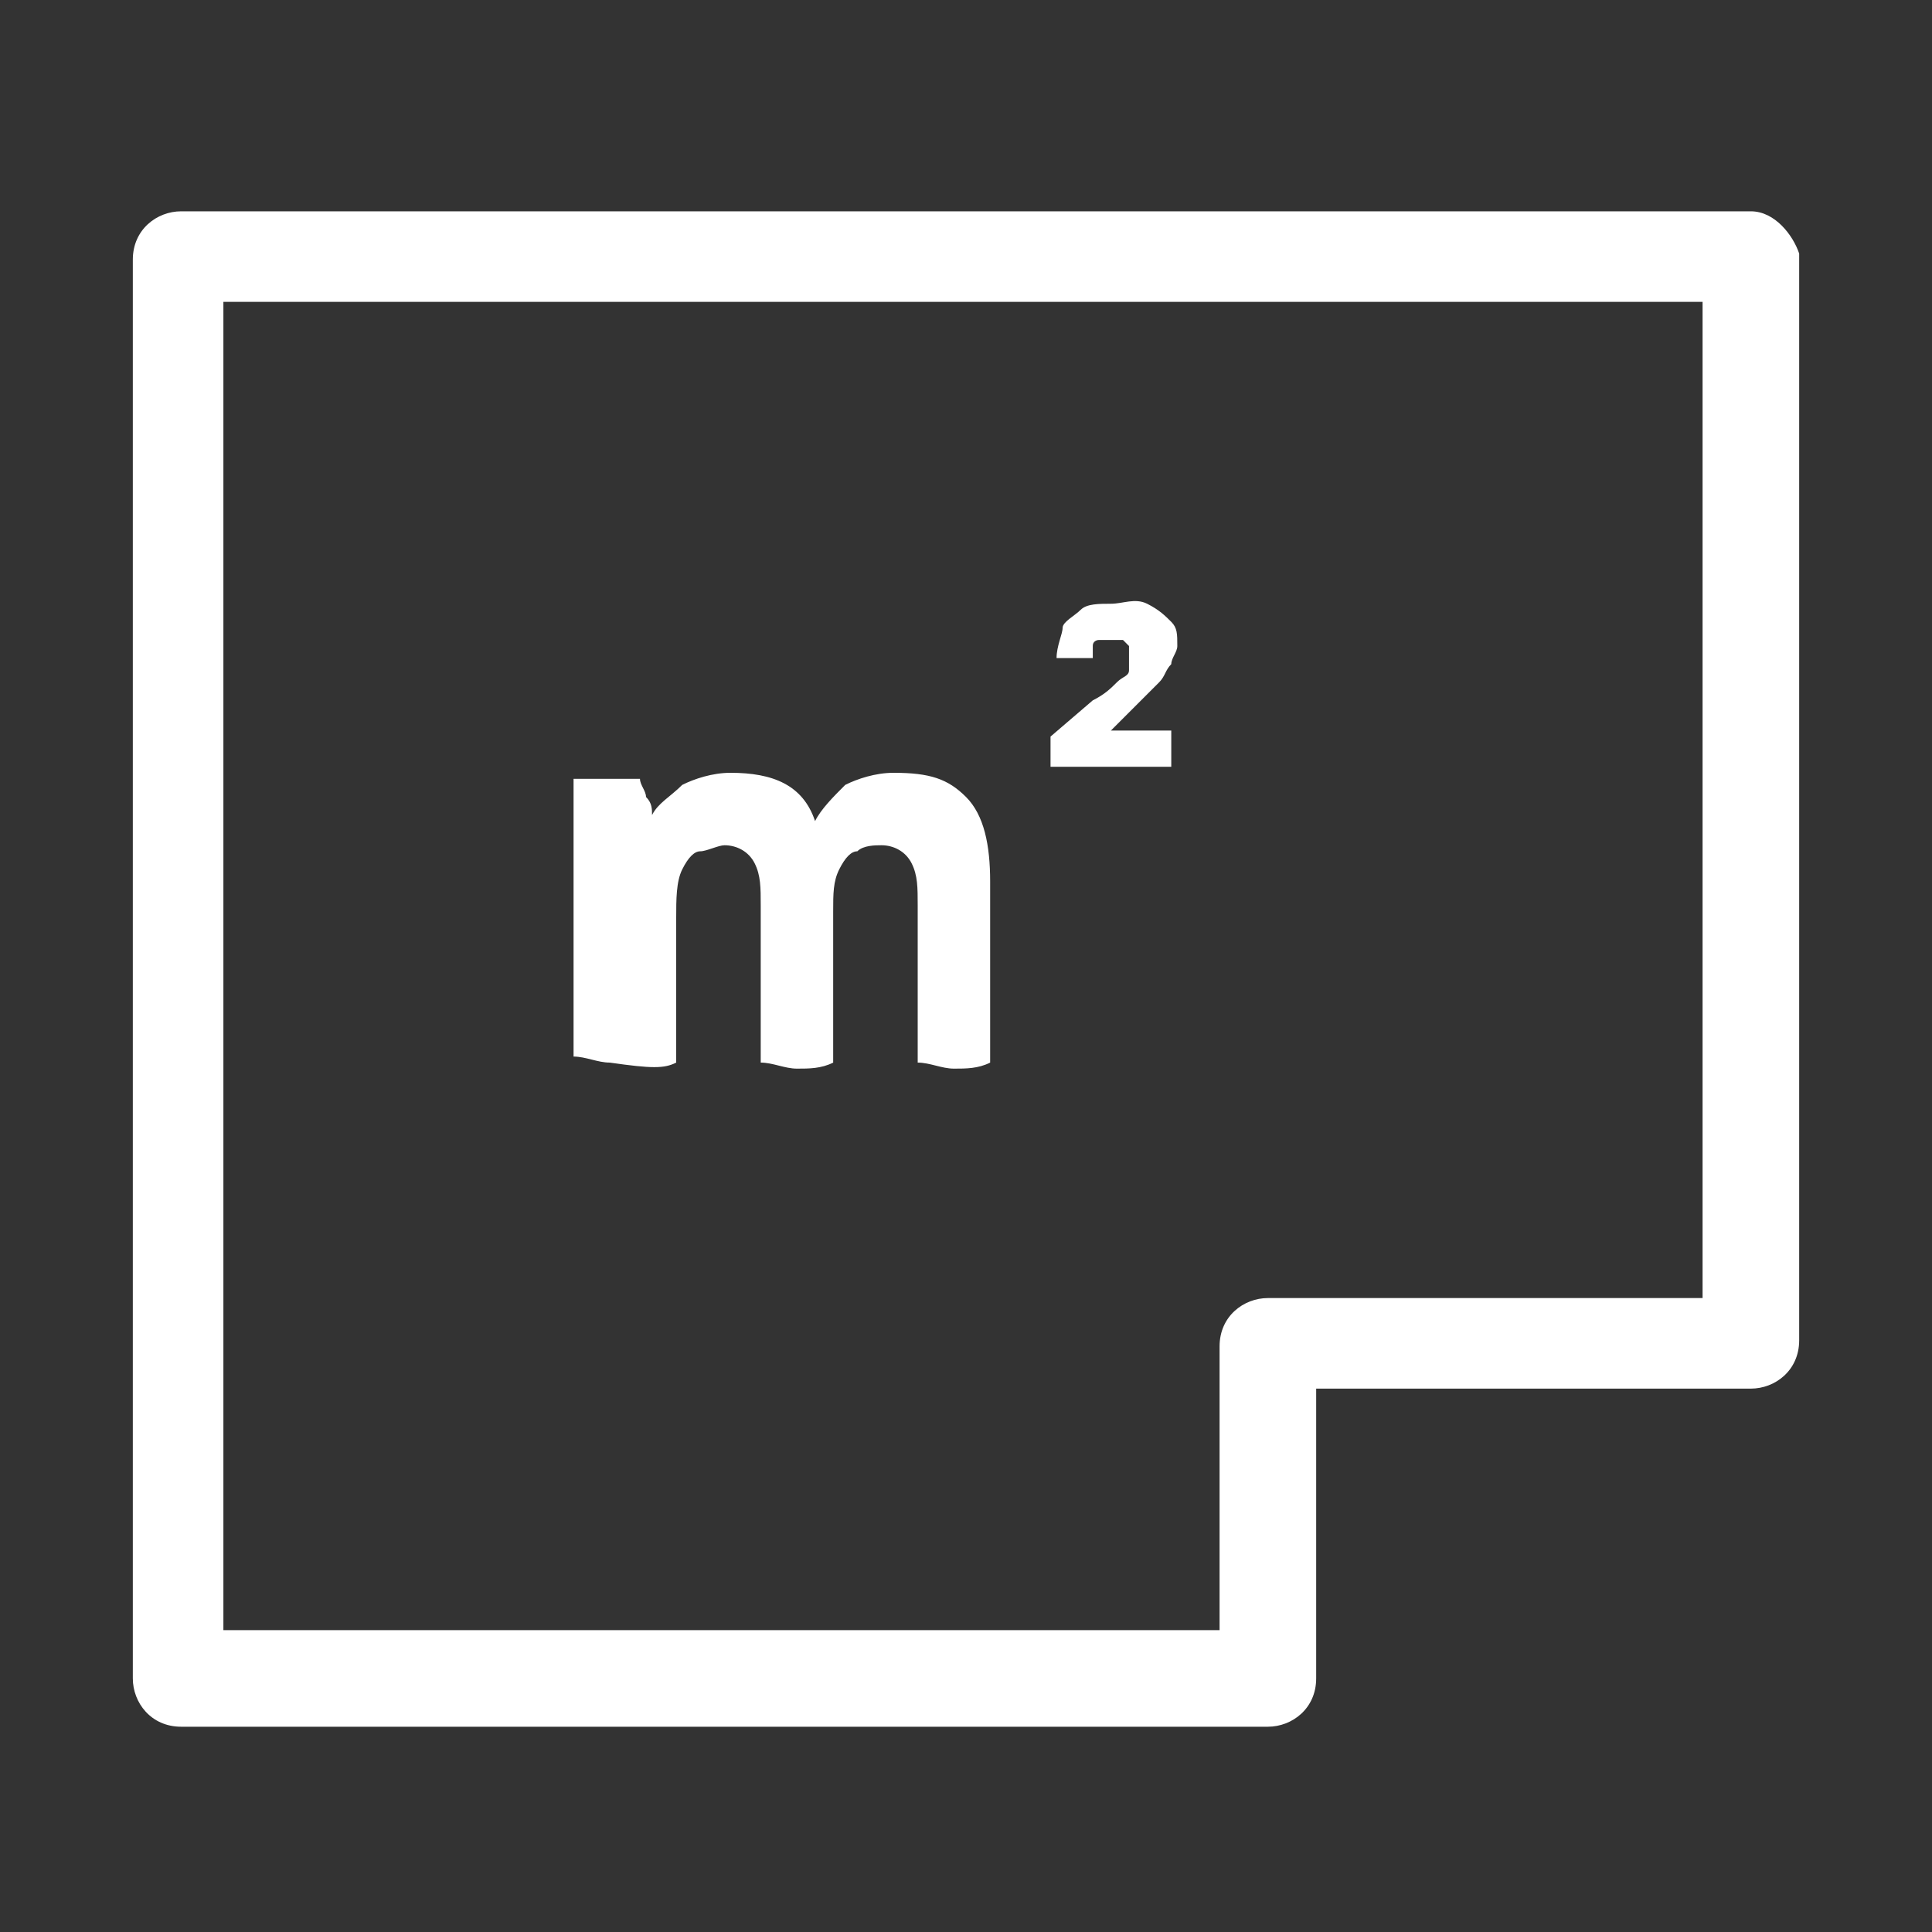 <?xml version="1.0" encoding="UTF-8"?>
<!-- Generator: $$$/GeneralStr/196=Adobe Illustrator 27.6.0, SVG Export Plug-In . SVG Version: 6.00 Build 0)  -->
<svg xmlns="http://www.w3.org/2000/svg" xmlns:xlink="http://www.w3.org/1999/xlink" version="1.1" id="Calque_1" x="0px" y="0px" width="32px" height="32px" viewBox="0 0 32 32" style="enable-background:new 0 0 32 32;" xml:space="preserve">
<rect x="0" y="0" width="32" height="32" fill="#333333" stroke="none"/>
<style type="text/css">
	.st0{fill:none;stroke:#4BC9B7;stroke-width:5;stroke-linecap:round;stroke-linejoin:round;stroke-miterlimit:10;}
	.st1{fill:#4D897D;}
	.st2{fill:none;stroke:#4D897D;stroke-width:5;stroke-miterlimit:10;}
	.st3{fill:none;stroke:#4D897D;stroke-width:5;stroke-linecap:round;stroke-linejoin:round;stroke-miterlimit:10;}
	.st4{fill:#FFFFFF;}
	.st5{fill:none;stroke:#4D897D;stroke-width:1.5;stroke-linecap:round;stroke-linejoin:round;stroke-miterlimit:10;}
</style>
<g>
	<polyline class="st0" points="86.9,-482 155.9,-532.6 224.8,-482  "></polyline>
	<polyline class="st0" points="99.4,-490.6 99.4,-391.9 131,-391.9  "></polyline>
	<path class="st0" d="M212.3-490.6v98.7h-56.5c0,0-3.3-39,0-71.3"></path>
	<path class="st0" d="M124.9-444.4c0-17.4,31-53.4,31-53.4s31,35.9,31,53.4c0,17.4-13.5,31.6-31,31.6S124.9-427,124.9-444.4z"></path>
</g>
<path class="st1" d="M-48.9,11.7l-13-9.5c-0.3-0.2-0.6-0.2-0.9,0l-13,9.5c-0.3,0.2-0.4,0.7-0.2,1c0.2,0.3,0.7,0.4,1,0.2l1.2-0.9  v17.2c0,0.4,0.3,0.8,0.8,0.8h6c0.4,0,0.8-0.3,0.8-0.8s-0.3-0.8-0.8-0.8h-5.2V10.9l9.9-7.3l9.9,7.3v17.6h-9.2c0-0.6-0.1-1.4-0.1-2.5  c3.4-0.3,6-3.1,6-6.7c0-3.5-5.4-9.8-6-10.6c-0.1-0.2-0.4-0.3-0.6-0.3s-0.4,0.1-0.6,0.3c-0.6,0.7-6,7.1-6,10.6c0,3.4,2.4,6.2,5.6,6.6  c0.1,1.9,0.2,3.2,0.2,3.3c0,0.4,0.4,0.7,0.7,0.7h10.6c0.4,0,0.8-0.3,0.8-0.8V12l1.2,0.9c0.1,0.1,0.3,0.1,0.4,0.1  c0.2,0,0.5-0.1,0.6-0.3C-48.5,12.4-48.5,11.9-48.9,11.7z M-67.4,19.4c0-2.2,3.3-6.7,5.1-8.9c1.8,2.2,5.1,6.7,5.1,8.9  c0,2.7-2,4.9-4.6,5.2c-0.1-2.5-0.1-5.7,0.2-8.6c0-0.4-0.3-0.8-0.7-0.8s-0.8,0.3-0.8,0.7c-0.3,3-0.3,6.2-0.3,8.7  C-65.7,24-67.4,21.9-67.4,19.4z"></path>
<g>
	<circle class="st2" cx="-102.9" cy="-436.8" r="26.4"></circle>
	<line class="st3" x1="-102.9" y1="-474.8" x2="-102.9" y2="-488.5"></line>
	<line class="st3" x1="-76" y1="-463.6" x2="-66.3" y2="-473.3"></line>
	<line class="st3" x1="-64.8" y1="-436.8" x2="-51.1" y2="-436.8"></line>
	<line class="st3" x1="-76" y1="-409.9" x2="-66.3" y2="-400.2"></line>
	<line class="st3" x1="-102.9" y1="-398.7" x2="-102.9" y2="-385"></line>
	<line class="st3" x1="-129.7" y1="-409.9" x2="-139.4" y2="-400.2"></line>
	<line class="st3" x1="-140.9" y1="-436.8" x2="-154.6" y2="-436.8"></line>
	<line class="st3" x1="-129.7" y1="-463.6" x2="-139.4" y2="-473.3"></line>
</g>
<g>
	<path class="st1" d="M-23.2,8.6c-4.1,0-7.4,3.3-7.4,7.4s3.3,7.4,7.4,7.4s7.4-3.3,7.4-7.4S-19.1,8.6-23.2,8.6z M-23.2,21.9   c-3.2,0-5.9-2.6-5.9-5.9s2.6-5.9,5.9-5.9s5.9,2.6,5.9,5.9S-19.9,21.9-23.2,21.9z"></path>
	<path class="st1" d="M-23.2,7.2c0.4,0,0.8-0.3,0.8-0.8V3c0-0.4-0.3-0.8-0.8-0.8S-24,2.5-24,3v3.4C-23.9,6.9-23.6,7.2-23.2,7.2z"></path>
	<path class="st1" d="M-16.4,10c0.2,0,0.4-0.1,0.5-0.2l2.4-2.4c0.3-0.3,0.3-0.8,0-1.1s-0.8-0.3-1.1,0L-17,8.7   c-0.3,0.3-0.3,0.8,0,1.1C-16.8,9.9-16.6,10-16.4,10z"></path>
	<path class="st1" d="M-10.2,15.3h-3.4c-0.4,0-0.8,0.3-0.8,0.8s0.3,0.8,0.8,0.8h3.4c0.4,0,0.8-0.3,0.8-0.8S-9.7,15.3-10.2,15.3z"></path>
	<path class="st1" d="M-15.9,22.2c-0.3-0.3-0.8-0.3-1.1,0c-0.3,0.3-0.3,0.8,0,1.1l2.4,2.4c0.1,0.1,0.3,0.2,0.5,0.2s0.4-0.1,0.5-0.2   c0.3-0.3,0.3-0.8,0-1.1L-15.9,22.2z"></path>
	<path class="st1" d="M-23.2,24.8c-0.4,0-0.8,0.3-0.8,0.8V29c0,0.4,0.3,0.8,0.8,0.8s0.8-0.3,0.8-0.8v-3.4   C-22.4,25.1-22.7,24.8-23.2,24.8z"></path>
	<path class="st1" d="M-30.4,22.2l-2.4,2.4c-0.3,0.3-0.3,0.8,0,1.1c0.1,0.1,0.3,0.2,0.5,0.2s0.4-0.1,0.5-0.2l2.4-2.4   c0.3-0.3,0.3-0.8,0-1.1S-30.1,21.9-30.4,22.2z"></path>
	<path class="st1" d="M-32,16c0-0.4-0.3-0.8-0.7-0.8h-3.4c-0.4,0-0.8,0.3-0.8,0.8s0.3,0.8,0.8,0.8h3.4C-32.3,16.8-32,16.4-32,16z"></path>
	<path class="st1" d="M-30.4,9.8c0.1,0.1,0.3,0.2,0.5,0.2s0.4-0.1,0.5-0.2c0.3-0.3,0.3-0.8,0-1.1l-2.4-2.4c-0.3-0.3-0.8-0.3-1.1,0   s-0.3,0.8,0,1.1L-30.4,9.8z"></path>
</g>
<g>
	<polygon class="st3" points="-249.4,-429.3 -299.9,-429.3 -299.9,-495.2 -226.8,-495.2 -226.8,-444.5 -249.4,-444.5  "></polygon>
	<g>
		<g>
			<path class="st1" d="M-280.3-470.6c0.2-0.1,0.5-0.1,0.7-0.1s0.5,0,0.8,0s0.5,0,0.8,0c0.2,0,0.4,0.1,0.7,0.1     c0.1,0.2,0.2,0.5,0.3,0.9c0.1,0.4,0.1,0.7,0.2,1c0.3-0.5,0.7-1,1.3-1.4c0.6-0.5,1.4-0.7,2.3-0.7c2,0,3.3,0.8,3.9,2.3     c0.3-0.6,0.8-1.2,1.4-1.6s1.4-0.7,2.3-0.7c1.5,0,2.6,0.4,3.3,1.2c0.7,0.8,1,2.1,1,3.8v8.3c-0.6,0.1-1.2,0.2-1.8,0.2     c-0.6,0-1.2-0.1-1.8-0.2v-7.4c0-0.9-0.1-1.6-0.3-2.1c-0.2-0.5-0.7-0.7-1.4-0.7c-0.4,0-0.7,0.1-1.1,0.2c-0.4,0.2-0.7,0.5-0.9,0.9     c-0.2,0.5-0.4,1.1-0.4,2v7c-0.6,0.1-1.2,0.2-1.8,0.2s-1.2-0.1-1.8-0.2v-7.4c0-0.9-0.1-1.6-0.3-2.1s-0.7-0.7-1.4-0.7     c-0.4,0-0.8,0.1-1.1,0.3s-0.7,0.5-0.9,1s-0.4,1.2-0.4,2.1v6.8c-0.6,0.1-1.2,0.2-1.8,0.2c-0.6,0-1.2-0.1-1.8-0.2L-280.3-470.6     L-280.3-470.6z"></path>
			<path class="st1" d="M-259.2-472.8l2-1.8c0.4-0.4,0.8-0.7,1-1c0.2-0.2,0.4-0.4,0.5-0.6s0.1-0.3,0.1-0.5s0-0.3-0.1-0.5     c-0.1-0.1-0.2-0.2-0.3-0.3c-0.1-0.1-0.3-0.1-0.5-0.1s-0.4,0-0.5,0.1s-0.3,0.2-0.3,0.3s-0.1,0.3-0.1,0.5h-1.8     c0-0.5,0.1-0.9,0.3-1.3s0.5-0.7,1-0.9c0.4-0.2,0.9-0.3,1.4-0.3c0.6,0,1.1,0.1,1.5,0.3c0.4,0.2,0.8,0.5,1,0.8s0.4,0.8,0.4,1.2     c0,0.3-0.1,0.6-0.2,0.8s-0.3,0.5-0.5,0.8s-0.5,0.6-0.9,0.9l-0.5,0.4l-1.5,1.4l-0.4-0.6h3.9v1.6h-5.6v-1.2H-259.2z"></path>
		</g>
	</g>
</g>
<g>
	<path class="st4" d="M29,3.5H3c-0.4,0-0.8,0.3-0.8,0.8v23.5c0,0.4,0.3,0.8,0.8,0.8h18c0.4,0,0.8-0.3,0.8-0.8V23H29   c0.4,0,0.8-0.3,0.8-0.8v-18C29.7,3.9,29.4,3.5,29,3.5z M28.2,21.5H21c-0.4,0-0.8,0.3-0.8,0.8V27H3.7V5h24.5V21.5z"></path>
	<path class="st4" d="M11.2,17.6v-2.4c0-0.3,0-0.6,0.1-0.8s0.2-0.3,0.3-0.3S11.9,14,12,14c0.2,0,0.4,0.1,0.5,0.3s0.1,0.4,0.1,0.7   v2.6c0.2,0,0.4,0.1,0.6,0.1c0.2,0,0.4,0,0.6-0.1v-2.5c0-0.3,0-0.5,0.1-0.7s0.2-0.3,0.3-0.3c0.1-0.1,0.3-0.1,0.4-0.1   c0.2,0,0.4,0.1,0.5,0.3s0.1,0.4,0.1,0.7v2.6c0.2,0,0.4,0.1,0.6,0.1c0.2,0,0.4,0,0.6-0.1v-3c0-0.6-0.1-1.1-0.4-1.4s-0.6-0.4-1.2-0.4   c-0.3,0-0.6,0.1-0.8,0.2c-0.2,0.2-0.4,0.4-0.5,0.6c-0.2-0.6-0.7-0.8-1.4-0.8c-0.3,0-0.6,0.1-0.8,0.2c-0.2,0.2-0.4,0.3-0.5,0.5   c0-0.1,0-0.2-0.1-0.3c0-0.1-0.1-0.2-0.1-0.3c-0.1,0-0.2,0-0.2,0c-0.1,0-0.2,0-0.3,0s-0.2,0-0.3,0s-0.2,0-0.3,0v4.6   c0.2,0,0.4,0.1,0.6,0.1C10.8,17.7,11,17.7,11.2,17.6z"></path>
	<path class="st4" d="M18.1,10.7c0-0.1,0.1-0.1,0.1-0.1c0.1,0,0.1,0,0.2,0s0.1,0,0.2,0l0.1,0.1c0,0,0,0.1,0,0.2c0,0.1,0,0.1,0,0.2   c0,0.1-0.1,0.1-0.2,0.2s-0.2,0.2-0.4,0.3l-0.7,0.6v0.5h2v-0.6h-1l0.3-0.3l0.2-0.2c0.1-0.1,0.2-0.2,0.3-0.3c0.1-0.1,0.1-0.2,0.2-0.3   c0-0.1,0.1-0.2,0.1-0.3c0-0.2,0-0.3-0.1-0.4c-0.1-0.1-0.2-0.2-0.4-0.3s-0.4,0-0.6,0s-0.4,0-0.5,0.1s-0.3,0.2-0.3,0.3   s-0.1,0.3-0.1,0.5h0.6C18.1,10.8,18.1,10.7,18.1,10.7z"></path>
</g>
<g>
	<path class="st3" d="M-574.3-564.6c37.9,13.1,65.2,49.1,65.2,91.5c0,53.4-43.3,96.8-96.8,96.8c-1.7,0-3.4,0-5.1-0.1"></path>
	<path class="st3" d="M-642.3-383.5c-35.4-14.4-60.3-49.1-60.3-89.7c0-53.4,43.3-96.8,96.8-96.8c1.8,0,3.6,0,5.3,0.1"></path>
	<polyline class="st3" points="-614,-586.1 -597.8,-569.9 -614,-553.7  "></polyline>
	<polyline class="st3" points="-597.8,-360.2 -614,-376.4 -597.8,-392.6  "></polyline>
	<path class="st3" d="M-616.7-437.4c0,0,70,7.5,44.8-93.4c0,0-5,6.1-43.4,17.2c-38.4,11.1-35.2,57.7-20.6,68.6"></path>
	<path class="st3" d="M-592.2-494.2c0,0-46.8,33.1-54.3,85.5"></path>
</g>
<g>
	<path class="st1" d="M65.3,16c0-5.4-3.5-10.3-8.6-12.1c-0.4-0.1-0.8,0.1-1,0.5c-0.1,0.4,0.1,0.8,0.5,1c4.5,1.6,7.6,5.8,7.6,10.6   c0,5.9-4.6,10.8-10.4,11.2l0.7-0.7c0.3-0.3,0.3-0.8,0-1.1s-0.8-0.3-1.1,0l-2,2c-0.3,0.3-0.3,0.8,0,1.1l2,2c0.1,0.1,0.3,0.2,0.5,0.2   s0.4-0.1,0.5-0.2c0.3-0.3,0.3-0.8,0-1.1l-0.8-0.8C60,28.3,65.3,22.8,65.3,16z"></path>
	<path class="st1" d="M48.3,26.4c-4.3-1.7-7-5.8-7-10.4c0-5.9,4.6-10.8,10.4-11.2L51,5.5c-0.3,0.3-0.3,0.8,0,1.1   c0.1,0.1,0.3,0.2,0.5,0.2s0.4-0.1,0.5-0.2l2-2c0.3-0.3,0.3-0.8,0-1.1l-2-2c-0.3-0.3-0.8-0.3-1.1,0s-0.3,0.8,0,1.1l0.8,0.8   c-6.7,0.4-12,5.9-12,12.7c0,5.2,3.1,9.8,7.9,11.8c0.1,0,0.2,0.1,0.3,0.1c0.3,0,0.6-0.2,0.7-0.5C48.8,27,48.7,26.6,48.3,26.4z"></path>
	<path class="st1" d="M51.6,21.2c1,0,3.3-0.2,4.9-2.1c1.9-2.1,2.2-5.7,1-10.4c-0.1-0.3-0.3-0.5-0.5-0.6c-0.3-0.1-0.5,0-0.7,0.2   c0,0-0.8,0.7-5.1,1.9c-2.3,0.7-3.8,2.4-4.2,4.7c-0.3,1.9,0.1,3.8,1.1,4.8c-0.6,1.2-1,2.6-1.3,4.1c-0.1,0.4,0.2,0.8,0.6,0.8h0.1   c0.4,0,0.7-0.3,0.7-0.6c0.9-6,6.4-10,6.4-10c0.3-0.2,0.4-0.7,0.2-1s-0.7-0.4-1-0.2c-0.2,0.1-3,2.1-5,5.5c-0.4-0.7-0.6-1.9-0.4-3.1   c0.2-1,0.8-2.8,3.2-3.5s3.9-1.3,4.7-1.7c0.8,3.7,0.5,6.5-0.9,8.1c-1.6,1.8-4.1,1.6-4.1,1.6c-0.4,0-0.8,0.3-0.8,0.7   c0,0.4,0.3,0.8,0.7,0.8C51.1,21.2,51.3,21.2,51.6,21.2z"></path>
</g>
<g>
	<path class="st3" d="M-1301.9-324.8v179.2h-102.4v-37c6.3-6.1,10.4-15.8,10.4-26.6c0-9.7-4.6-18.4-10.4-24.5v-91.1l51.2-33.4   L-1301.9-324.8z"></path>
	<path class="st3" d="M-1353.1-324.8"></path>
	<rect x="-1365.6" y="-304.6" class="st3" width="25" height="27.7"></rect>
	<rect x="-1368.1" y="-198" class="st3" width="30.1" height="52.4"></rect>
	<rect x="-1284.2" y="-203.2" class="st3" width="63" height="57.6"></rect>
	<rect x="-1301.9" y="-222.1" class="st3" width="98.7" height="76.5"></rect>
	<polygon class="st3" points="-1194.2,-222.1 -1301.9,-222.1 -1301.9,-251.9 -1203.2,-251.9  "></polygon>
	<g>
		<path class="st3" d="M-1393.9-209.2c0,10.8-4.1,20.5-10.4,26.6c-4.5,4.4-10.2,7-16.3,7c-14.7,0-26.7-15-26.7-33.6    c0-18.5,17.2-33.6,26.7-33.6c4.7,0,11,3.4,16.3,9C-1398.5-227.6-1393.9-218.9-1393.9-209.2z"></path>
		<line class="st3" x1="-1420.6" y1="-190.8" x2="-1420.6" y2="-145.6"></line>
	</g>
</g>
<g>
	<path class="st1" d="M122.2,13.3h3.5c0.4,0,0.8-0.3,0.8-0.8V8.6c0-0.4-0.3-0.8-0.8-0.8h-3.5c-0.4,0-0.8,0.3-0.8,0.8v3.9   C121.4,12.9,121.8,13.3,122.2,13.3z M122.9,9.4h2v2.4h-2V9.4z"></path>
	<path class="st1" d="M122.2,20.3h3.5c0.4,0,0.8-0.3,0.8-0.8v-3.9c0-0.4-0.3-0.8-0.8-0.8h-3.5c-0.4,0-0.8,0.3-0.8,0.8v3.9   C121.4,20,121.8,20.3,122.2,20.3z M122.9,16.5h2v2.4h-2V16.5z"></path>
	<path class="st1" d="M144.9,17.3h-13V5.8c0-0.3-0.1-0.5-0.3-0.6l-7.2-4.7c-0.2-0.2-0.6-0.2-0.8,0l-7.2,4.7   c-0.2,0.1-0.3,0.4-0.3,0.6v25c0,0.4,0.3,0.8,0.8,0.8h5.1h4.2h5h2.5h8.8h2.5c0.4,0,0.8-0.3,0.8-0.8V18.1   C145.6,17.6,145.3,17.3,144.9,17.3z M117.5,6.2l6.4-4.2l6.4,4.2V18v12h-3.5v-6.6c0-0.4-0.3-0.8-0.8-0.8h-4.2   c-0.4,0-0.8,0.3-0.8,0.8V30h-3.6L117.5,6.2L117.5,6.2z M122.6,30.1v-5.8h2.7v5.8C125.3,30.1,122.6,30.1,122.6,30.1z M134.3,30.1   v-7.6h7.3v7.6H134.3z M144.1,30.1h-1v-8.3c0-0.4-0.3-0.8-0.8-0.8h-8.8c-0.4,0-0.8,0.3-0.8,0.8v8.3h-1V18.8H144v11.3H144.1z"></path>
</g>
<g>
	<path class="st3" d="M-1101.4-575.2h-60.5c-5.5,0-10-4.5-10-10v-60.5c0-5.5,4.5-10,10-10h60.5c5.5,0,10,4.5,10,10v60.5   C-1091.4-579.7-1095.9-575.2-1101.4-575.2z"></path>
	<path class="st3" d="M-1101.4-469.8h-60.5c-5.5,0-10-4.5-10-10v-60.5c0-5.5,4.5-10,10-10h60.5c5.5,0,10,4.5,10,10v60.5   C-1091.4-474.2-1095.9-469.8-1101.4-469.8z"></path>
	<path class="st3" d="M-986.4-623.6v38.4c0,5.5-4.5,10-10,10"></path>
	<path class="st3" d="M-1052-575.2h-4.9c-5.5,0-10-4.5-10-10v-60.5c0-5.5,4.5-10,10-10h60.5"></path>
	<polyline class="st3" points="-1048.9,-623.6 -1027.3,-602 -978,-651.3  "></polyline>
	<path class="st3" d="M-962.5-503.4c0-6.5,5.3-11.9,11.9-11.9l0,0c6.5,0,11.9,5.3,11.9,11.9v61.3c0,11-8.9,20-20,20h-37.8"></path>
	<path class="st3" d="M-986.2-510.9c0-6.5,5.3-11.9,11.9-11.9l0,0c6.5,0,11.9,5.3,11.9,11.9v7.5"></path>
	<path class="st3" d="M-986.2-509.1v-6c0-6.5-5.3-11.9-11.9-11.9l0,0c-6.5,0-11.9,5.3-11.9,11.9v-50.1v-6c0-6.5-5.3-11.9-11.9-11.9   l0,0c-6.5,0-11.9,5.3-11.9,11.9v92.4c-10.1-12.9-10.4-44.6-32.4-38.6c-3.3,0.9-5.3,4.2-4.5,7.5l6.5,26.2   c3.2,13.1,8.2,25.8,14.9,37.5c0.1,0.3,0.3,0.5,0.4,0.8c4.6,8,11.2,14.7,18.7,20.1c1.3,0.9,2.2,2,2.2,3.3"></path>
</g>
<g>
	<path class="st1" d="M87.3,1.3h-7.2c-1.1,0-1.9,0.9-1.9,1.9v7.2c0,1.1,0.9,1.9,1.9,1.9h7.2c1.1,0,1.9-0.9,1.9-1.9V3.2   C89.2,2.2,88.4,1.3,87.3,1.3z M87.7,10.5c0,0.2-0.2,0.4-0.4,0.4h-7.2c-0.2,0-0.4-0.2-0.4-0.4V3.2c0-0.2,0.2-0.4,0.4-0.4h7.2   c0.2,0,0.4,0.2,0.4,0.4V10.5z"></path>
	<path class="st1" d="M87.3,13.9h-7.2c-1.1,0-1.9,0.9-1.9,1.9V23c0,1.1,0.9,1.9,1.9,1.9h7.2c1.1,0,1.9-0.9,1.9-1.9v-7.2   C89.2,14.8,88.4,13.9,87.3,13.9z M87.7,23.1c0,0.2-0.2,0.4-0.4,0.4h-7.2c-0.2,0-0.4-0.2-0.4-0.4v-7.2c0-0.2,0.2-0.4,0.4-0.4h7.2   c0.2,0,0.4,0.2,0.4,0.4V23.1z"></path>
	<path class="st1" d="M100.3,6.9v3.6c0,0.2,0,0.4-0.2,0.4c-0.4,0-0.8,0.3-0.8,0.8s0.3,0.8,0.8,0.8c1.1,0,1.7-0.9,1.7-1.9V6.9   c0-0.4-0.3-0.8-0.8-0.8S100.3,6.5,100.3,6.9z"></path>
	<path class="st1" d="M92.6,12.4h0.6c0.4,0,0.8-0.3,0.8-0.8s-0.3-0.8-0.8-0.8h-0.6c-0.2,0-0.4-0.2-0.4-0.4V3.2   c0-0.2,0.2-0.4,0.4-0.4h6.2c0.4,0,0.8-0.3,0.8-0.8s-0.3-0.7-0.8-0.7h-6.2c-1.1,0-1.9,0.9-1.9,1.9v7.2   C90.7,11.5,91.5,12.4,92.6,12.4z"></path>
	<path class="st1" d="M94.1,5.4c-0.3-0.3-0.8-0.3-1.1,0s-0.3,0.8,0,1.1L95.6,9c0.1,0.1,0.3,0.2,0.5,0.2s0.4-0.1,0.5-0.2l5.9-5.9   c0.3-0.3,0.3-0.8,0-1.1s-0.8-0.3-1.1,0L96,7.4L94.1,5.4z"></path>
	<path class="st1" d="M105.3,18.1c-0.3,0-0.7,0.1-0.9,0.2c-0.4-0.7-1.1-1.1-1.9-1.1c-0.4,0-0.8,0.1-1.1,0.3c-0.4-0.5-1-0.8-1.7-0.8   c-0.2,0-0.5,0-0.7,0.1v-4.6c0-1.2-1-2.2-2.2-2.2s-2.2,1-2.2,2.2v7.5c-0.6-1.2-1.5-2.3-3.3-1.8c-0.8,0.2-1.3,1-1.1,1.8l0.8,3.1   c0.4,1.7,1,3.2,1.8,4.7l0.1,0.1c0.6,1,1.4,1.8,2.4,2.6c0.1,0.3,0.4,0.6,0.7,0.6c0.4,0,0.8-0.3,0.8-0.8c0-0.3-0.1-0.7-0.6-1   c-0.9-0.6-1.6-1.4-2-2.2l-0.7,0.4l0.6-0.5c-0.8-1.3-1.3-2.8-1.7-4.3l-0.8-3.1c1-0.3,1.3,0.3,2,2.2c0.3,0.8,0.6,1.6,1,2.2   c0.2,0.3,0.5,0.3,0.8,0.2c0.3-0.1,0.5-0.4,0.5-0.7v-11c0-0.4,0.3-0.7,0.7-0.7s0.7,0.3,0.7,0.7v6.7c0,0.4,0.3,0.8,0.8,0.8   s0.8-0.3,0.8-0.8c0-0.4,0.3-0.7,0.7-0.7s0.7,0.3,0.7,0.7v0.7c0,0.4,0.3,0.8,0.8,0.8s0.8-0.3,0.8-0.8v-0.2l0,0   c0-0.4,0.3-0.7,0.7-0.7s0.7,0.3,0.7,0.7v0.9c0,0.4,0.3,0.8,0.8,0.8s0.8-0.3,0.8-0.8c0-0.4,0.3-0.7,0.7-0.7s0.7,0.3,0.7,0.7v7.3   c0,0.9-0.7,1.6-1.6,1.6h-4.5c-0.4,0-0.8,0.3-0.8,0.8s0.3,0.8,0.8,0.8h4.5c1.7,0,3.1-1.4,3.1-3.1v-7.3   C107.5,19,106.5,18.1,105.3,18.1z"></path>
</g>
<g>
	<polyline class="st3" points="-1414.3,42 -1414.3,-71.2 -1301.2,-71.2 -1301.2,42  "></polyline>
	<line class="st3" x1="-1357.8" y1="-71.2" x2="-1357.8" y2="42"></line>
	<line class="st3" x1="-1404.6" y1="44.3" x2="-1404.6" y2="135"></line>
	<rect x="-1467.1" y="44.3" class="st3" width="218.7" height="90.7"></rect>
	<line class="st3" x1="-1373.4" y1="44.3" x2="-1373.4" y2="135"></line>
	<line class="st3" x1="-1342.1" y1="44.3" x2="-1342.1" y2="135"></line>
	<line class="st3" x1="-1310.9" y1="44.3" x2="-1310.9" y2="135"></line>
	<line class="st3" x1="-1279.6" y1="44.3" x2="-1279.6" y2="135"></line>
	<path class="st3" d="M-1435.9,45.3"></path>
	<line class="st3" x1="-1435.9" y1="135" x2="-1435.9" y2="44.3"></line>
</g>
<path class="st1" d="M184.9,16.7h-5.5v-13c0-0.4-0.3-0.8-0.8-0.8h-13.4c-0.4,0-0.8,0.3-0.8,0.8v13h-5.5c-0.4,0-0.8,0.3-0.8,0.8v10.8  c0,0.4,0.3,0.8,0.8,0.8h26c0.4,0,0.8-0.3,0.8-0.8V17.5C185.6,17.1,185.3,16.7,184.9,16.7z M165.5,18.2v9.3h-2.2v-9.3H165.5z   M167,18.2h2.2v9.3H167V18.2z M170.8,18.2h2.2v9.3h-2.2V18.2z M174.5,18.2h2.2v9.3h-2.2V18.2z M178.2,18.2h2.2v9.3h-2.2V18.2z   M177.8,16.7h-5.2V4.5h5.2V16.7z M165.9,4.5h5.2v12.2h-5.2V4.5z M159.6,18.2h2.2v9.3h-2.2V18.2z M184.1,27.5h-2.2v-9.3h2.2V27.5z"></path>
<g>
	<path class="st1" d="M-109.7,10.3c1.5,0,2.4-0.5,3.3-1.1c1-0.6,2.1-1.2,4.2-1.2S-99,8.6-98,9.2c0.9,0.5,1.9,1.1,3.3,1.1   c3.2,0,4.5-1.9,4.6-2c0.2-0.3,0.1-0.8-0.2-1c-0.3-0.2-0.8-0.2-1,0.2c0,0.1-1,1.4-3.4,1.4c-1.1,0-1.7-0.4-2.6-0.9   c-1.1-0.6-2.4-1.4-4.9-1.4s-3.9,0.8-4.9,1.4c-0.8,0.5-1.5,0.9-2.6,0.9c-2.4,0-3.3-1.3-3.4-1.4c-0.2-0.3-0.7-0.4-1-0.2   c-0.3,0.2-0.4,0.7-0.2,1C-114.3,8.3-112.9,10.3-109.7,10.3z"></path>
	<path class="st1" d="M-109.7,15.3c1.5,0,2.4-0.5,3.3-1.1c1-0.6,2.1-1.2,4.2-1.2s3.2,0.6,4.2,1.2c0.9,0.5,1.9,1.1,3.3,1.1   c3.2,0,4.5-1.9,4.6-2c0.2-0.3,0.1-0.8-0.2-1c-0.3-0.2-0.8-0.2-1,0.2c0,0.1-1,1.4-3.4,1.4c-1.1,0-1.7-0.4-2.6-0.9   c-1.1-0.6-2.4-1.4-4.9-1.4s-3.9,0.8-4.9,1.4c-0.8,0.5-1.5,0.9-2.6,0.9c-2.4,0-3.3-1.3-3.4-1.4c-0.2-0.3-0.7-0.4-1-0.2   s-0.4,0.7-0.2,1C-114.3,13.4-112.9,15.3-109.7,15.3z"></path>
	<path class="st1" d="M-109.7,20.4c1.5,0,2.4-0.5,3.3-1.1c1-0.6,2.1-1.2,4.2-1.2s3.2,0.6,4.2,1.2c0.9,0.5,1.9,1.1,3.3,1.1   c3.2,0,4.5-1.9,4.6-2c0.2-0.3,0.1-0.8-0.2-1c-0.3-0.2-0.8-0.2-1,0.2c0,0.1-1,1.4-3.4,1.4c-1.1,0-1.7-0.4-2.6-0.9   c-1.1-0.6-2.4-1.4-4.9-1.4s-3.9,0.8-4.9,1.4c-0.8,0.5-1.5,0.9-2.6,0.9c-2.4,0-3.3-1.3-3.4-1.4c-0.2-0.3-0.7-0.4-1-0.2   c-0.3,0.2-0.4,0.7-0.2,1C-114.3,18.5-112.9,20.4-109.7,20.4z"></path>
	<path class="st1" d="M-91.3,22.6c0,0.1-1,1.4-3.4,1.4c-1.1,0-1.7-0.4-2.6-0.9c-1.1-0.6-2.4-1.4-4.9-1.4s-3.9,0.8-4.9,1.4   c-0.8,0.5-1.5,0.9-2.6,0.9c-2.4,0-3.3-1.3-3.4-1.4c-0.2-0.3-0.7-0.4-1-0.2c-0.3,0.2-0.4,0.7-0.2,1c0.1,0.1,1.4,2,4.6,2   c1.5,0,2.4-0.5,3.3-1.1c1-0.6,2.1-1.2,4.2-1.2s3.2,0.6,4.2,1.2c0.9,0.5,1.9,1.1,3.3,1.1c3.2,0,4.5-1.9,4.6-2c0.2-0.3,0.1-0.8-0.2-1   C-90.6,22.2-91.1,22.3-91.3,22.6z"></path>
</g>
<g>
	<polyline class="st5" points="-75.3,-50.4 -62.3,-59.9 -49.3,-50.4  "></polyline>
	<polyline class="st5" points="-73,-52 -73,-33.4 -67,-33.4  "></polyline>
	<path class="st5" d="M-51.7-52v18.6h-10.6c0,0-0.6-7.4,0-13.4"></path>
	<path class="st5" d="M-68.1-43.3c0-3.3,5.8-10.1,5.8-10.1s5.8,6.8,5.8,10.1s-2.6,6-5.8,6C-65.6-37.4-68.1-40-68.1-43.3z"></path>
</g>
<g>
	<circle class="st5" cx="-23.2" cy="-46.7" r="6.6"></circle>
	<line class="st5" x1="-23.2" y1="-56.2" x2="-23.2" y2="-59.7"></line>
	<line class="st5" x1="-16.4" y1="-53.4" x2="-14" y2="-55.9"></line>
	<line class="st5" x1="-13.6" y1="-46.7" x2="-10.2" y2="-46.7"></line>
	<line class="st5" x1="-16.4" y1="-39.9" x2="-14" y2="-37.5"></line>
	<line class="st5" x1="-23.2" y1="-37.1" x2="-23.2" y2="-33.7"></line>
	<line class="st5" x1="-29.9" y1="-39.9" x2="-32.3" y2="-37.5"></line>
	<line class="st5" x1="-32.7" y1="-46.7" x2="-36.2" y2="-46.7"></line>
	<line class="st5" x1="-29.9" y1="-53.4" x2="-32.3" y2="-55.9"></line>
</g>
<g>
	<polygon class="st5" points="21,-35 3,-35 3,-58.4 29,-58.4 29,-40.4 21,-40.4  "></polygon>
	<g>
		<g>
			<path class="st1" d="M10-49.7c0.1,0,0.2,0,0.3,0s0.2,0,0.3,0s0.2,0,0.3,0s0.2,0,0.2,0c0,0.1,0.1,0.2,0.1,0.3s0,0.3,0.1,0.3     c0.1-0.2,0.3-0.3,0.5-0.5s0.5-0.2,0.8-0.2c0.7,0,1.2,0.3,1.4,0.8c0.1-0.2,0.3-0.4,0.5-0.6s0.5-0.2,0.8-0.2c0.5,0,0.9,0.1,1.2,0.4     s0.4,0.7,0.4,1.4v3c-0.2,0-0.4,0.1-0.6,0.1s-0.4,0-0.6-0.1v-2.6c0-0.3,0-0.6-0.1-0.7c-0.1-0.2-0.2-0.3-0.5-0.3     c-0.1,0-0.3,0-0.4,0.1c-0.1,0.1-0.2,0.2-0.3,0.3S14-47.9,14-47.5v2.5c-0.2,0-0.4,0.1-0.6,0.1c-0.2,0-0.4,0-0.6-0.1v-2.6     c0-0.3,0-0.6-0.1-0.7s-0.2-0.3-0.5-0.3c-0.1,0-0.3,0-0.4,0.1c-0.1,0.1-0.2,0.2-0.3,0.3s-0.1,0.4-0.1,0.8v2.4c-0.4,0-0.6,0-0.8,0     s-0.4,0-0.6-0.1V-49.7z"></path>
			<path class="st1" d="M17.5-50.5l0.7-0.6c0.2-0.1,0.3-0.3,0.4-0.3c0.1-0.1,0.1-0.2,0.2-0.2c0-0.1,0-0.1,0-0.2c0-0.1,0-0.1,0-0.2     l-0.1-0.1c0,0-0.1,0-0.2,0s-0.1,0-0.2,0S18.2-52,18.2-52c0,0.1,0,0.1,0,0.2h-0.6c0-0.2,0-0.3,0.1-0.5c0.1-0.1,0.2-0.2,0.3-0.3     c0.1-0.1,0.3-0.1,0.5-0.1s0.4,0,0.5,0.1s0.3,0.2,0.4,0.3s0.1,0.3,0.1,0.4c0,0.1,0,0.2-0.1,0.3c0,0.1-0.1,0.2-0.2,0.3     S19-51.1,18.9-51l-0.2,0.2l-0.5,0.5l-0.1-0.2h1.4v0.6h-2C17.5-49.9,17.5-50.5,17.5-50.5z"></path>
		</g>
	</g>
</g>
<g>
	<path class="st5" d="M56.4-58c4.7,1.6,8.1,6.1,8.1,11.3c0,6.6-5.4,12-12,12c-0.2,0-0.4,0-0.6,0"></path>
	<path class="st5" d="M48-35.6c-4.4-1.8-7.5-6.1-7.5-11.1c0-6.6,5.4-12,12-12c0.2,0,0.4,0,0.7,0"></path>
	<polyline class="st5" points="51.5,-60.7 53.5,-58.7 51.5,-56.7  "></polyline>
	<polyline class="st5" points="53.5,-32.7 51.5,-34.7 53.5,-36.7  "></polyline>
	<path class="st5" d="M51.2-42.2c0,0,8.7,0.9,5.6-11.6c0,0-0.6,0.8-5.4,2.1c-4.8,1.4-4.4,7.2-2.6,8.5"></path>
	<path class="st5" d="M54.2-49.3c0,0-5.8,4.1-6.7,10.6"></path>
</g>
<g>
	<polygon class="st5" points="116.8,-37 116.8,-31.8 131.1,-31.8 131.1,-56.9 123.9,-61.5 116.8,-56.9  "></polygon>
	<path class="st5" d="M123.9-56.9"></path>
	<rect x="122.2" y="-54" class="st5" width="3.5" height="3.9"></rect>
	<rect x="122.2" y="-47" class="st5" width="3.5" height="3.9"></rect>
	<rect x="121.8" y="-39.2" class="st5" width="4.2" height="7.3"></rect>
	<rect x="133.6" y="-40.9" class="st5" width="8.8" height="9.1"></rect>
	<rect x="131.1" y="-44.6" class="st5" width="13.8" height="12.8"></rect>
</g>
<g>
	<path class="st5" d="M87.3-51h-7.2c-0.7,0-1.2-0.5-1.2-1.2v-7.2c0-0.7,0.5-1.2,1.2-1.2h7.2c0.7,0,1.2,0.5,1.2,1.2v7.2   C88.5-51.5,88-51,87.3-51z"></path>
	<path class="st5" d="M87.3-38.4h-7.2c-0.7,0-1.2-0.5-1.2-1.2v-7.2c0-0.7,0.5-1.2,1.2-1.2h7.2c0.7,0,1.2,0.5,1.2,1.2v7.2   C88.5-39,88-38.4,87.3-38.4z"></path>
	<path class="st5" d="M101-56.8v4.6c0,0.7-0.5,1.2-1.2,1.2"></path>
	<path class="st5" d="M93.2-51h-0.6c-0.7,0-1.2-0.5-1.2-1.2v-7.2c0-0.7,0.5-1.2,1.2-1.2h7.2"></path>
	<polyline class="st5" points="93.6,-56.8 96.2,-54.2 102,-60.1  "></polyline>
	<path class="st5" d="M103.9-42.4c0-0.8,0.6-1.4,1.4-1.4l0,0c0.8,0,1.4,0.6,1.4,1.4v7.3c0,1.3-1.1,2.4-2.4,2.4h-4.5"></path>
	<path class="st5" d="M101.1-43.3c0-0.8,0.6-1.4,1.4-1.4l0,0c0.8,0,1.4,0.6,1.4,1.4v0.9"></path>
	<path class="st5" d="M101.1-43.1v-0.7c0-0.8-0.6-1.4-1.4-1.4l0,0c-0.8,0-1.4,0.6-1.4,1.4v-6v-0.7c0-0.8-0.6-1.4-1.4-1.4l0,0   c-0.8,0-1.4,0.6-1.4,1.4v11c-1.2-1.5-1.2-5.3-3.9-4.6c-0.4,0.1-0.6,0.5-0.5,0.9l0.8,3.1c0.4,1.6,1,3.1,1.8,4.5c0,0,0,0.1,0.1,0.1   c0.6,1,1.3,1.8,2.2,2.4c0.2,0.1,0.3,0.2,0.3,0.4"></path>
</g>
<g>
	<polyline class="st5" points="165.1,-45.5 165.1,-58.9 178.6,-58.9 178.6,-45.5  "></polyline>
	<line class="st5" x1="171.9" y1="-58.9" x2="171.9" y2="-45.5"></line>
	<line class="st5" x1="166.3" y1="-45.2" x2="166.3" y2="-34.4"></line>
	<rect x="158.9" y="-45.2" class="st5" width="26" height="10.8"></rect>
	<line class="st5" x1="170" y1="-45.2" x2="170" y2="-34.4"></line>
	<line class="st5" x1="173.7" y1="-45.2" x2="173.7" y2="-34.4"></line>
	<line class="st5" x1="177.4" y1="-45.2" x2="177.4" y2="-34.4"></line>
	<line class="st5" x1="181.1" y1="-45.2" x2="181.1" y2="-34.4"></line>
	<path class="st5" d="M162.6-45.1"></path>
	<line class="st5" x1="162.6" y1="-34.4" x2="162.6" y2="-45.2"></line>
</g>
<g>
	<path class="st5" d="M-90.7-54.9c0,0-1.2,1.7-4,1.7s-3.3-2.3-7.5-2.3s-4.7,2.3-7.5,2.3s-4-1.7-4-1.7"></path>
	<path class="st5" d="M-90.7-49.8c0,0-1.2,1.7-4,1.7s-3.3-2.3-7.5-2.3s-4.7,2.3-7.5,2.3s-4-1.7-4-1.7"></path>
	<path class="st5" d="M-90.7-44.7c0,0-1.2,1.7-4,1.7s-3.3-2.3-7.5-2.3s-4.7,2.3-7.5,2.3s-4-1.7-4-1.7"></path>
	<path class="st5" d="M-90.7-39.6c0,0-1.2,1.7-4,1.7s-3.3-2.3-7.5-2.3s-4.7,2.3-7.5,2.3s-4-1.7-4-1.7"></path>
</g>
</svg>
